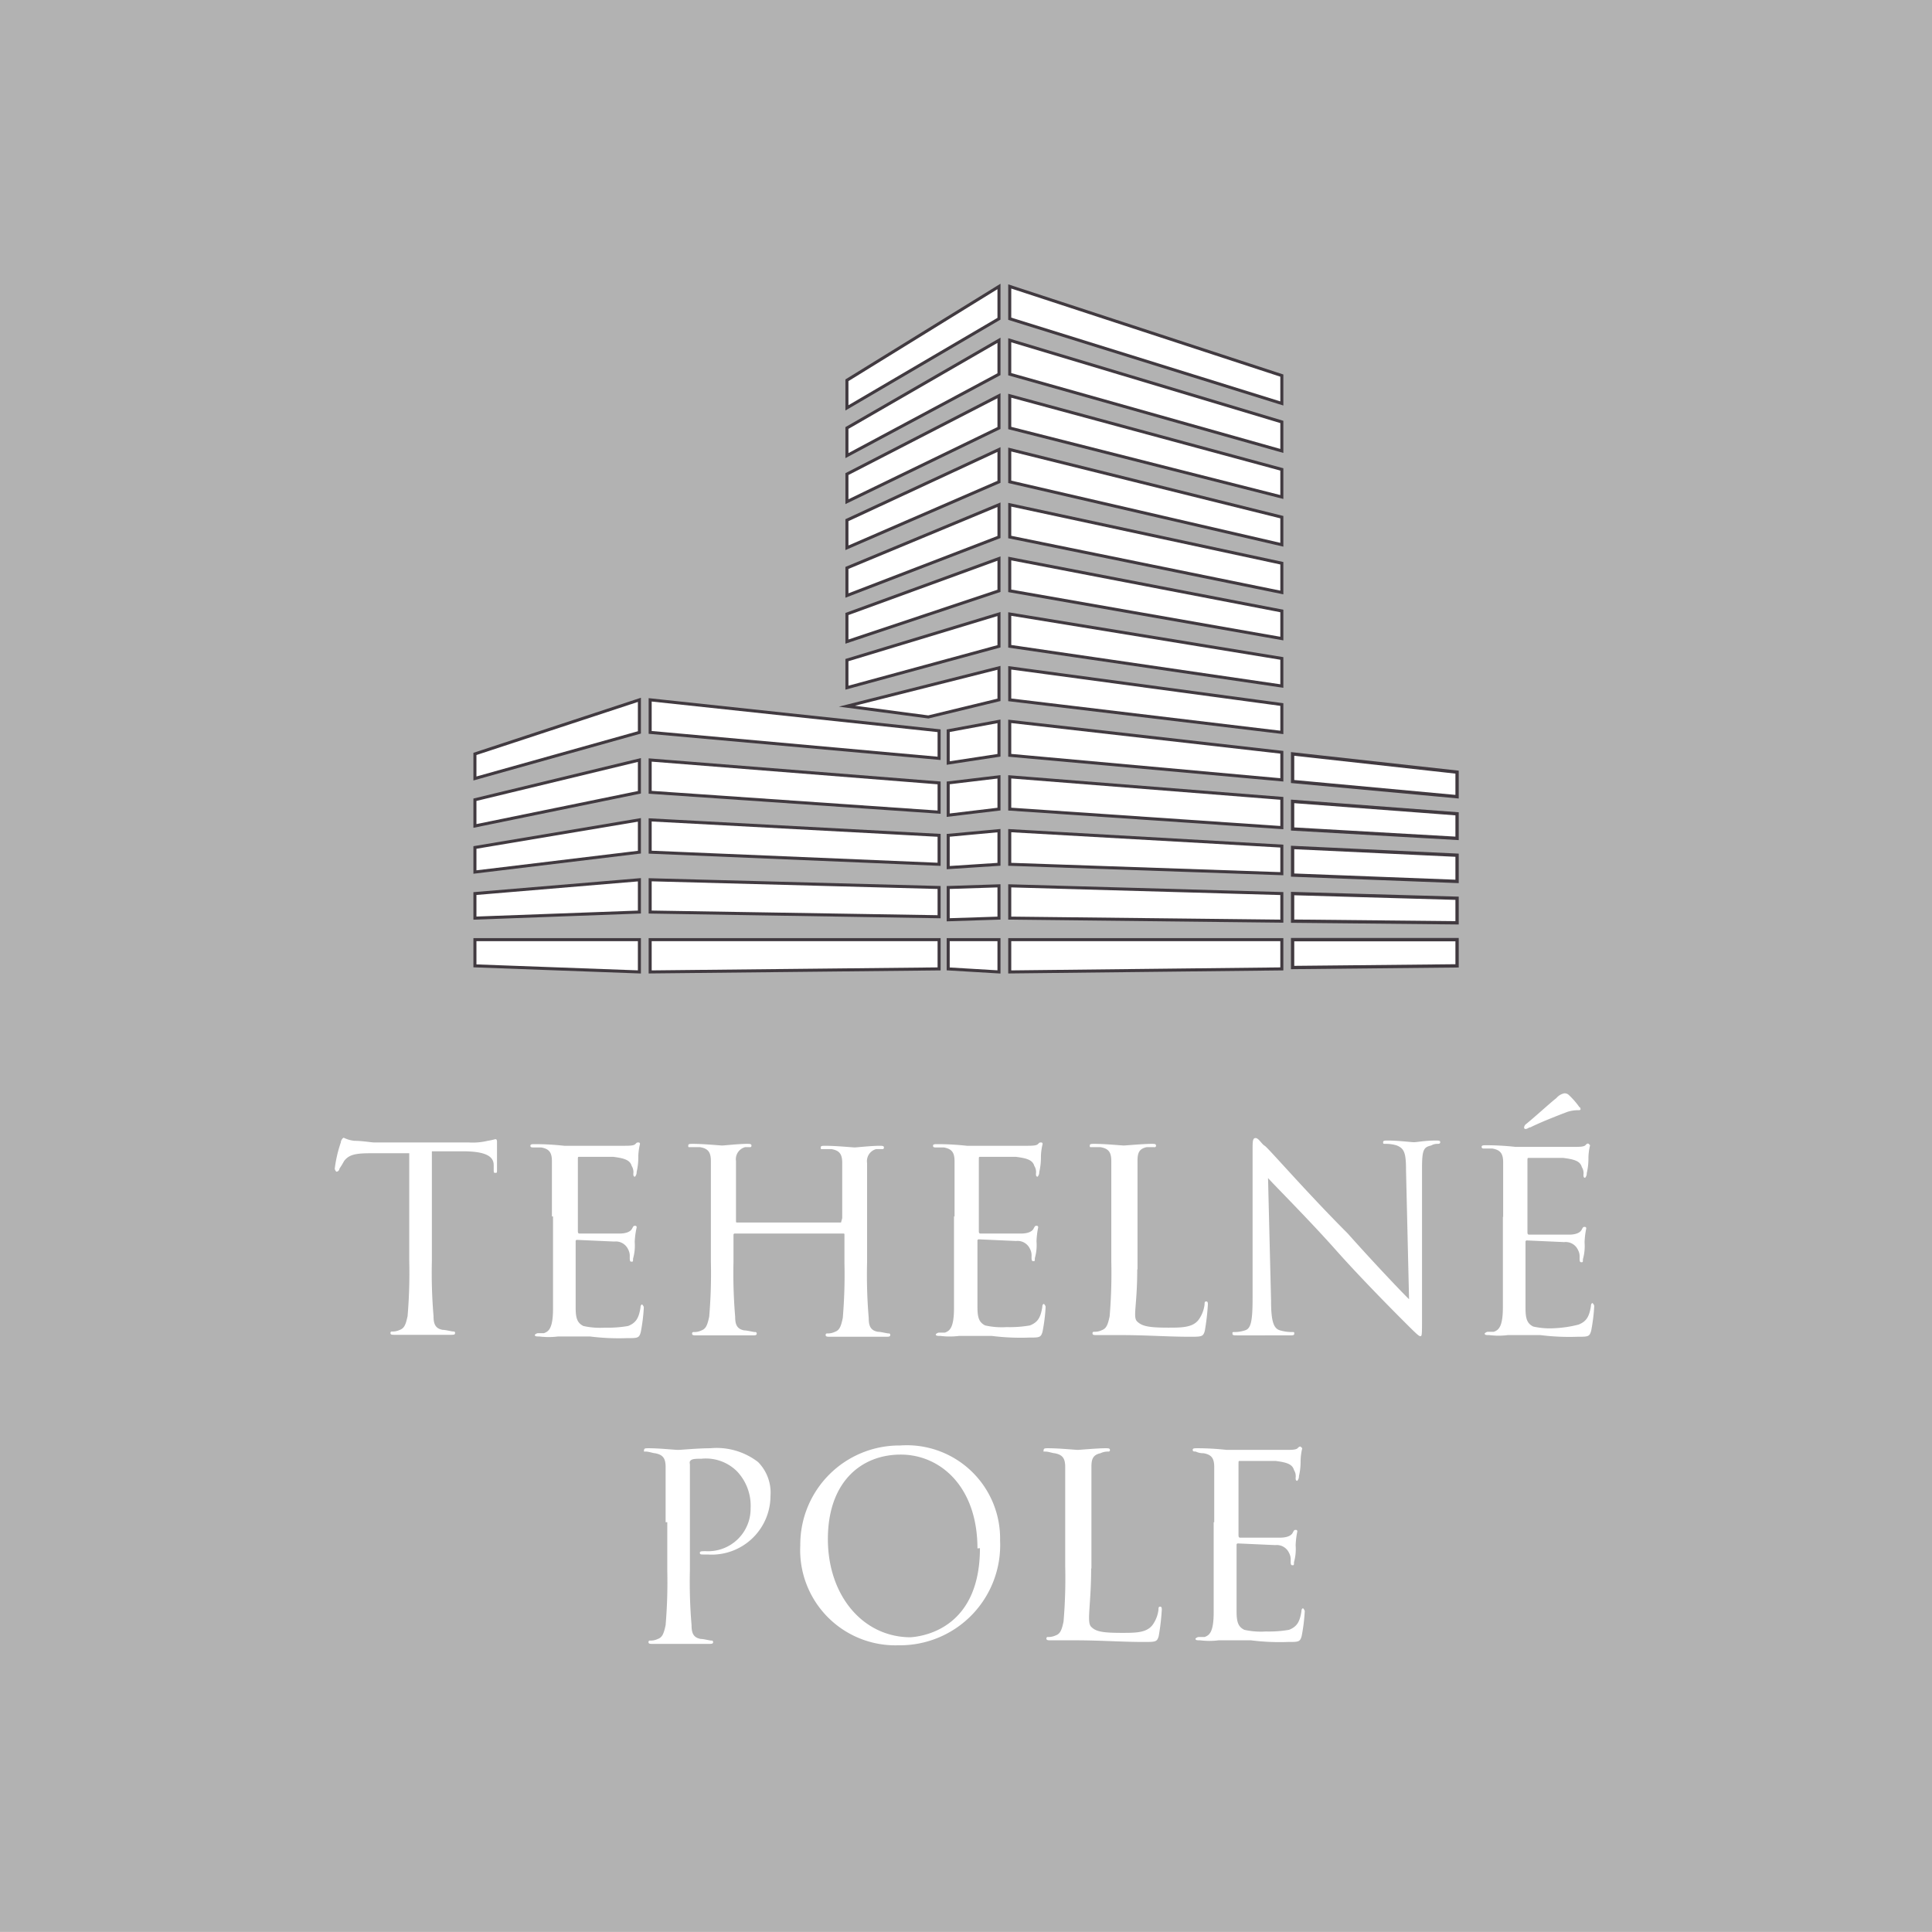 <svg xmlns="http://www.w3.org/2000/svg" xmlns:xlink="http://www.w3.org/1999/xlink" viewBox="0 0 70.01 70"><defs><style>.cls-1{fill:#b2b2b2;}.cls-2{clip-path:url(#clip-path);}.cls-3{fill:#fff;}.cls-4,.cls-5{fill:none;stroke:#413a40;stroke-miterlimit:10;}.cls-4{stroke-width:0.11px;}.cls-5{stroke-width:0.12px;}</style><clipPath id="clip-path"><rect class="cls-1" width="70.01" height="70"/></clipPath></defs><title>Asset 5</title><g id="Layer_2" data-name="Layer 2"><g id="Layer_1-2" data-name="Layer 1"><rect class="cls-1" width="70.01" height="70"/><g class="cls-2"><polygon class="cls-1" points="0 0 70.01 0 70.01 70 0 70 0 0 0 0"/></g><path class="cls-3" d="M15.65,45.69a18.6,18.6,0,0,0,.06,2c0,.28.06.45.33.5.11,0,.33.06.39.06a.05.05,0,0,1,.06.06c0,.06-.06.06-.17.06h-2c-.11,0-.17,0-.17-.06a.05.05,0,0,1,.06-.06.6.6,0,0,0,.28-.06c.17-.06.22-.22.28-.5a18.59,18.59,0,0,0,.06-2v-3.9H13.42c-.56,0-.78.06-.95.28a3.21,3.21,0,0,1-.17.28.12.12,0,0,1-.11.11.19.19,0,0,1-.06-.11,4.71,4.71,0,0,1,.22-.95c0-.06.06-.17.11-.17a1.1,1.1,0,0,0,.39.11c.28,0,.61.06.72.06H17a2.28,2.28,0,0,0,.67-.06,2.41,2.41,0,0,0,.28-.06c.06,0,.06.06.06.11v1c0,.11,0,.11-.06.11s-.06,0-.06-.17v-.11c0-.28-.22-.5-1.11-.5H15.65v4Z"/><path class="cls-3" d="M20,44.08v-2c0-.33-.11-.45-.39-.5h-.28c-.06,0-.11,0-.11-.06s.06-.06.17-.06a9.88,9.88,0,0,1,1.06.06h2.12c.22,0,.39,0,.45-.06s.06-.06.11-.06a.05.05,0,0,1,.06.06,2.1,2.1,0,0,0-.06.45,2.3,2.3,0,0,1-.06.56.24.24,0,0,1-.06.17c-.06,0-.06-.06-.06-.11a.42.42,0,0,0-.06-.28c-.06-.22-.28-.28-.67-.33H21c-.06,0-.06,0-.06.11v2.56c0,.06,0,.11.06.11h1.45c.22,0,.39-.06.45-.17s.06-.11.11-.11a.05.05,0,0,1,.06.06A3.07,3.07,0,0,0,23,45a1.74,1.74,0,0,1-.06.61c0,.11,0,.11-.06.11s-.06-.06-.06-.17a.5.5,0,0,0-.06-.28.49.49,0,0,0-.5-.28l-1.34-.06a.05.05,0,0,0-.06.06v2.39c0,.39.06.56.28.67a2.73,2.73,0,0,0,.78.06,4.19,4.19,0,0,0,.84-.06c.28-.11.39-.28.45-.67,0-.11.06-.11.06-.11s.06.06.06.11a6.46,6.46,0,0,1-.11.89c-.06.22-.11.22-.5.22a8.33,8.33,0,0,1-1.34-.06H20.22a2.69,2.69,0,0,1-.67,0c-.11,0-.17,0-.17-.06a.19.19,0,0,1,.11-.06h.22c.17-.06.33-.17.33-.89V44.08Z"/><path class="cls-3" d="M30.46,44.36h0l.06-.22v-2c0-.33-.11-.45-.39-.5H29.8c-.06,0-.06,0-.06-.06s.06-.06.17-.06c.39,0,1,.06,1.06.06s.61-.06.89-.06c.11,0,.17,0,.17.06a.05.05,0,0,1-.06.06h-.22a.45.45,0,0,0-.33.5v3.62a18.59,18.59,0,0,0,.06,2c0,.28.06.45.33.5.11,0,.33.06.39.06a.05.05,0,0,1,.06.06c0,.06-.06.06-.17.06h-2c-.11,0-.17,0-.17-.06a.05.05,0,0,1,.06-.06.61.61,0,0,0,.28-.06c.17-.06.22-.22.28-.5a18.59,18.59,0,0,0,.06-2v-1c0-.06,0-.06-.06-.06h-3.9a.05.05,0,0,0-.06.06v.95a18.7,18.7,0,0,0,.06,2c0,.28.06.45.33.5.11,0,.33.06.39.06a.05.05,0,0,1,.06.06c0,.06-.06.06-.17.06h-2c-.11,0-.17,0-.17-.06a.05.05,0,0,1,.06-.06.6.6,0,0,0,.28-.06c.17-.06.22-.22.28-.5a18.6,18.6,0,0,0,.06-2V42.07c0-.33-.11-.45-.39-.5H25c-.06,0-.06,0-.06-.06s.06-.06.17-.06c.39,0,1,.06,1.06.06s.61-.06.89-.06c.11,0,.17,0,.17.06a.05.05,0,0,1-.06.06H27a.45.45,0,0,0-.33.5v2.17c0,.06,0,.06.06.06h3.79v.06Z"/><path class="cls-3" d="M34.59,44.08v-2c0-.33-.11-.45-.39-.5h-.28c-.06,0-.11,0-.11-.06s.06-.06.17-.06a9.88,9.88,0,0,1,1.06.06h2.12c.22,0,.39,0,.45-.06s.06-.06.11-.06a.05.05,0,0,1,.06.06,2.11,2.11,0,0,0-.06.45,2.29,2.29,0,0,1-.06.56.24.24,0,0,1-.06.17c-.06,0-.06-.06-.06-.11a.41.41,0,0,0-.06-.28c-.06-.22-.28-.28-.67-.33H35.53c-.06,0-.06,0-.06.11v2.56c0,.06,0,.11.06.11H37c.22,0,.39-.06.45-.17s.06-.11.11-.11a.05.05,0,0,1,.06.06,3.08,3.08,0,0,0-.06.5,1.72,1.72,0,0,1-.06.61c0,.11,0,.11-.06.11s-.06-.06-.06-.17a.5.5,0,0,0-.06-.28.49.49,0,0,0-.5-.28l-1.34-.06a.05.05,0,0,0-.06.06v2.39c0,.39.06.56.28.67a2.73,2.73,0,0,0,.78.06,4.19,4.19,0,0,0,.84-.06c.28-.11.39-.28.45-.67,0-.11.06-.11.06-.11s.06.06.06.11a6.38,6.38,0,0,1-.11.89c-.06.22-.11.22-.5.22a8.33,8.33,0,0,1-1.34-.06H34.75a2.69,2.69,0,0,1-.67,0c-.11,0-.17,0-.17-.06a.19.19,0,0,1,.11-.06h.22c.17-.06.33-.17.33-.89V44.08Z"/><path class="cls-3" d="M41.21,46c0,1.34-.17,1.73,0,1.89s.39.22,1.11.22c.5,0,.89,0,1.11-.28a1.18,1.18,0,0,0,.22-.56c0-.06,0-.11.06-.11s.06.06.06.11a8.35,8.35,0,0,1-.11.95c-.06.22-.11.22-.56.22-.78,0-1.56-.06-2.45-.06h-.89c-.11,0-.17,0-.17-.06a.05.05,0,0,1,.06-.06.6.6,0,0,0,.28-.06c.17-.06.22-.22.28-.5a18.69,18.69,0,0,0,.06-2V42.07c0-.33-.11-.45-.39-.5h-.33c-.06,0-.06,0-.06-.06s.06-.06.17-.06c.39,0,1,.06,1.06.06s.72-.06,1-.06c.11,0,.17,0,.17.06a.05.05,0,0,1-.06.06h-.28c-.28.06-.33.22-.33.5V46Z"/><path class="cls-3" d="M45.39,45.69v-4c0-.33,0-.45.11-.45s.22.22.33.28,1.5,1.67,3,3.17c.89,1,1.95,2.12,2.23,2.39l-.11-4.68c0-.61-.06-.78-.33-.89a1.25,1.25,0,0,0-.39-.06c-.11,0-.11,0-.11-.06s.06-.06.17-.06c.39,0,.84.06.95.06s.39-.06.78-.06c.11,0,.17,0,.17.06s-.06.06-.11.06a.42.42,0,0,0-.22.06c-.28.06-.33.17-.33.84v5.4c0,.61,0,.67-.06.67s-.17-.11-.67-.61c-.11-.11-1.45-1.45-2.39-2.51S46.23,43,45.95,42.69l.11,4.46c0,.78.11,1,.33,1.06a1.56,1.56,0,0,0,.45.06c.06,0,.06,0,.06.06s-.06.06-.17.06H44.83c-.11,0-.17,0-.17-.06s0-.06.06-.06a1.25,1.25,0,0,0,.39-.06c.22-.06.28-.33.28-1.17V45.69Z"/><path class="cls-3" d="M57.25,40.12c.06.11,0,.11-.06.11a1.25,1.25,0,0,0-.39.06c-.45.17-1,.39-1.34.56-.06,0-.11.06-.17.06a.05.05,0,0,1-.06-.06.17.17,0,0,1,.06-.11c.28-.22.89-.78,1.11-.95a.51.51,0,0,1,.28-.17.21.21,0,0,1,.17.06,2.79,2.79,0,0,1,.39.45Zm-2.78,4v-2c0-.33-.11-.45-.39-.5H53.8c-.06,0-.11,0-.11-.06s.06-.06.17-.06a9.88,9.88,0,0,1,1.06.06H57c.22,0,.39,0,.45-.06s.06-.06.11-.06l.06.06a2.1,2.1,0,0,0-.06.45,2.3,2.3,0,0,1-.06.56.24.24,0,0,1-.06.17c-.06,0-.06-.06-.06-.11a.42.42,0,0,0-.06-.28c-.06-.22-.28-.28-.67-.33H55.41c-.06,0-.06,0-.06.11v2.56c0,.06,0,.11.06.11h1.45c.22,0,.39-.06.45-.17s.06-.11.11-.11a.05.05,0,0,1,.06.06,3.07,3.07,0,0,0-.06.5,1.73,1.73,0,0,1-.06.61c0,.11,0,.11-.06.11s-.06-.06-.06-.17a.5.5,0,0,0-.06-.28.49.49,0,0,0-.5-.28l-1.34-.06a.05.05,0,0,0-.06.06v2.39c0,.39.06.56.28.67a2.73,2.73,0,0,0,.78.06A4.19,4.19,0,0,0,57.2,48c.28-.11.39-.28.45-.67,0-.11.06-.11.06-.11s.06.06.06.11a6.43,6.43,0,0,1-.11.89c-.06.22-.11.22-.5.22a8.33,8.33,0,0,1-1.34-.06H54.64a2.69,2.69,0,0,1-.67,0c-.11,0-.17,0-.17-.06a.2.2,0,0,1,.11-.06h.22c.17-.06.33-.17.33-.89V44.08Z"/><path class="cls-3" d="M24.12,55.16v-2c0-.33-.11-.45-.39-.5-.06,0-.22-.06-.33-.06s-.06,0-.06-.06.06-.06.17-.06c.39,0,.95.06,1.06.06s.72-.06,1.17-.06a2.46,2.46,0,0,1,1.73.5,1.58,1.58,0,0,1,.45,1.23,2.13,2.13,0,0,1-2.28,2.12h-.17c-.06,0-.11,0-.11-.06s.06-.06.22-.06a1.54,1.54,0,0,0,1.62-1.56,1.81,1.81,0,0,0-.5-1.34,1.6,1.6,0,0,0-1.28-.45c-.17,0-.33,0-.39.06S25,53,25,53.1v3.79a18.59,18.59,0,0,0,.06,2c0,.28.06.45.33.5.11,0,.33.06.39.06a.05.05,0,0,1,.06.06c0,.06-.06.06-.17.06h-2c-.11,0-.17,0-.17-.06a.05.05,0,0,1,.06-.06.61.61,0,0,0,.28-.06c.17-.06.22-.22.28-.5a18.69,18.69,0,0,0,.06-2V55.16Z"/><path class="cls-3" d="M35.42,56.11c0-2.23-1.34-3.4-2.78-3.4S30,53.71,30,55.77s1.28,3.56,3,3.56c.78-.06,2.51-.56,2.51-3.23ZM29,56a3.59,3.59,0,0,1,3.62-3.62,3.38,3.38,0,0,1,3.62,3.45,3.63,3.63,0,0,1-3.68,3.79A3.45,3.45,0,0,1,29,56Z"/><path class="cls-3" d="M39.54,56.83c0,1.34-.17,1.95,0,2.12s.39.22,1.11.22c.5,0,.89,0,1.11-.28a1.18,1.18,0,0,0,.22-.56c0-.06,0-.11.06-.11s.06.06.06.11a8.35,8.35,0,0,1-.11.95c-.06.22-.11.22-.56.22-.78,0-1.56-.06-2.45-.06h-.89c-.11,0-.17,0-.17-.06a.05.05,0,0,1,.06-.06.61.61,0,0,0,.28-.06c.17-.06.22-.22.28-.5a18.68,18.68,0,0,0,.06-2V53.16c0-.33-.11-.45-.39-.5-.06,0-.22-.06-.33-.06s-.06,0-.06-.06.06-.06.17-.06c.39,0,1,.06,1.06.06s.72-.06,1-.06c.11,0,.17,0,.17.06a.05.05,0,0,1-.06.06.61.61,0,0,0-.28.06c-.28.06-.33.22-.33.5v3.68Z"/><path class="cls-3" d="M44,55.16v-2c0-.33-.11-.45-.39-.5a.61.61,0,0,1-.28-.06c-.06,0-.11,0-.11-.06s.06-.06.17-.06a9.78,9.78,0,0,1,1.06.06h2.12c.22,0,.39,0,.45-.06s.06-.06.11-.06l.06.06a2.1,2.1,0,0,0-.06.45,2.31,2.31,0,0,1-.06.56.25.25,0,0,1-.06.17c-.06,0-.06-.06-.06-.11a.42.42,0,0,0-.06-.28c-.06-.22-.28-.28-.67-.33H44.94c-.06,0-.06,0-.06.11v2.56c0,.06,0,.11.06.11h1.45c.22,0,.39-.06.45-.17s.06-.11.11-.11a.05.05,0,0,1,.06.06,3.05,3.05,0,0,0-.06.5,1.74,1.74,0,0,1-.06.61c0,.11,0,.11-.06.11s-.06-.06-.06-.17a.5.5,0,0,0-.06-.28.49.49,0,0,0-.5-.28l-1.34-.06a.05.05,0,0,0-.06.06v2.4c0,.39.06.56.28.67a2.74,2.74,0,0,0,.78.06,4.21,4.21,0,0,0,.84-.06c.28-.11.39-.28.45-.67,0-.11.06-.11.06-.11s.06.06.06.11a6.47,6.47,0,0,1-.11.89c-.06.22-.11.22-.5.22a8.21,8.21,0,0,1-1.34-.06H44.16a2.66,2.66,0,0,1-.67,0c-.11,0-.17,0-.17-.06a.2.2,0,0,1,.11-.06h.22c.17-.06.33-.17.33-.89V55.16Z"/><polygon class="cls-3" points="36.59 10.38 36.59 11.55 46.45 14.62 46.45 13.61 36.59 10.38 36.59 10.38"/><polygon class="cls-4" points="36.59 10.38 36.59 11.55 46.45 14.62 46.45 13.61 36.59 10.38 36.59 10.38"/><polygon class="cls-3" points="36.59 12.33 36.59 13.56 46.45 16.34 46.45 15.29 36.59 12.33 36.59 12.33"/><polygon class="cls-4" points="36.59 12.33 36.59 13.56 46.45 16.34 46.45 15.29 36.59 12.33 36.59 12.33"/><polygon class="cls-3" points="36.59 14.34 36.59 15.51 46.45 18.01 46.45 17.01 36.59 14.34 36.59 14.34"/><polygon class="cls-4" points="36.59 14.34 36.59 15.51 46.45 18.01 46.45 17.01 36.59 14.34 36.59 14.34"/><polygon class="cls-3" points="36.59 16.29 36.59 17.46 46.45 19.74 46.45 18.74 36.59 16.29 36.59 16.29"/><polygon class="cls-4" points="36.59 16.29 36.59 17.46 46.45 19.74 46.45 18.74 36.59 16.29 36.59 16.29"/><polygon class="cls-3" points="36.59 18.29 36.59 19.46 46.45 21.47 46.45 20.41 36.59 18.29 36.59 18.29"/><polygon class="cls-4" points="36.59 18.29 36.59 19.46 46.45 21.47 46.45 20.41 36.59 18.29 36.59 18.29"/><polygon class="cls-3" points="36.59 20.24 36.59 21.41 46.45 23.14 46.45 22.14 36.59 20.24 36.59 20.24"/><polygon class="cls-4" points="36.59 20.24 36.59 21.41 46.45 23.14 46.45 22.14 36.59 20.24 36.59 20.24"/><polygon class="cls-3" points="36.59 22.25 36.59 23.42 46.45 24.86 46.45 23.86 36.59 22.25 36.59 22.25"/><polygon class="cls-4" points="36.59 22.25 36.59 23.42 46.45 24.86 46.45 23.86 36.59 22.25 36.59 22.25"/><polygon class="cls-3" points="36.59 24.2 36.59 25.36 46.45 26.54 46.45 25.53 36.59 24.2 36.59 24.2"/><polygon class="cls-4" points="36.59 24.2 36.59 25.36 46.45 26.54 46.45 25.53 36.59 24.2 36.59 24.2"/><polygon class="cls-3" points="36.59 26.14 36.59 27.37 46.45 28.26 46.45 27.26 36.59 26.14 36.59 26.14"/><polygon class="cls-4" points="36.59 26.14 36.59 27.37 46.45 28.26 46.45 27.26 36.59 26.14 36.59 26.14"/><polygon class="cls-3" points="36.59 28.15 36.59 29.32 46.45 29.99 46.45 28.93 36.59 28.15 36.59 28.15"/><polygon class="cls-4" points="36.59 28.15 36.59 29.32 46.45 29.99 46.45 28.93 36.59 28.15 36.59 28.15"/><polygon class="cls-3" points="36.59 30.1 36.59 31.32 46.45 31.66 46.45 30.66 36.59 30.1 36.59 30.1"/><polygon class="cls-4" points="36.59 30.1 36.59 31.32 46.45 31.66 46.45 30.66 36.59 30.1 36.59 30.1"/><polygon class="cls-3" points="36.59 32.1 36.59 33.27 46.45 33.38 46.45 32.38 36.59 32.1 36.59 32.1"/><polygon class="cls-4" points="36.59 32.1 36.59 33.27 46.45 33.38 46.45 32.38 36.59 32.1 36.59 32.1"/><polygon class="cls-3" points="36.59 34.05 36.59 35.22 46.45 35.11 46.45 34.05 36.59 34.05 36.59 34.05"/><polygon class="cls-4" points="36.59 34.05 36.59 35.22 46.45 35.11 46.45 34.05 36.59 34.05 36.59 34.05"/><polygon class="cls-3" points="52.8 27.98 46.84 27.32 46.84 28.32 52.8 28.87 52.8 27.98 52.8 27.98"/><polygon class="cls-5" points="52.8 27.98 46.84 27.32 46.84 28.32 52.8 28.87 52.8 27.98 52.8 27.98"/><polygon class="cls-3" points="52.8 29.49 46.84 29.04 46.84 30.04 52.8 30.38 52.8 29.49 52.8 29.49"/><polygon class="cls-5" points="52.8 29.49 46.84 29.04 46.84 30.04 52.8 30.38 52.8 29.49 52.8 29.49"/><polygon class="cls-3" points="52.8 30.99 46.84 30.71 46.84 31.71 52.8 31.94 52.8 30.99 52.8 30.99"/><polygon class="cls-5" points="52.8 30.99 46.84 30.71 46.84 31.71 52.8 31.94 52.8 30.99 52.8 30.99"/><polygon class="cls-3" points="52.8 32.55 46.84 32.38 46.84 33.38 52.8 33.44 52.8 32.55 52.8 32.55"/><polygon class="cls-5" points="52.8 32.55 46.84 32.38 46.84 33.38 52.8 33.44 52.8 32.55 52.8 32.55"/><polygon class="cls-3" points="46.84 34.05 46.84 35.06 52.8 35 52.8 34.05 46.84 34.05 46.84 34.05"/><polygon class="cls-5" points="46.84 34.05 46.84 35.06 52.8 35 52.8 34.05 46.84 34.05 46.84 34.05"/><polygon class="cls-3" points="36.2 11.55 36.2 10.38 30.69 13.78 30.69 14.78 36.2 11.55 36.2 11.55"/><polygon class="cls-4" points="36.2 11.55 36.2 10.38 30.69 13.78 30.69 14.78 36.2 11.55 36.2 11.55"/><polygon class="cls-3" points="36.2 13.56 36.2 12.33 30.69 15.51 30.69 16.51 36.2 13.56 36.2 13.56"/><polygon class="cls-4" points="36.2 13.56 36.2 12.33 30.69 15.51 30.69 16.51 36.2 13.56 36.2 13.56"/><polygon class="cls-3" points="36.2 15.51 36.2 14.34 30.69 17.18 30.69 18.18 36.2 15.51 36.2 15.51"/><polygon class="cls-4" points="36.2 15.51 36.2 14.34 30.69 17.18 30.69 18.18 36.2 15.51 36.2 15.51"/><polygon class="cls-3" points="36.2 17.46 36.2 16.29 30.69 18.85 30.69 19.85 36.2 17.46 36.2 17.46"/><polygon class="cls-4" points="36.2 17.46 36.2 16.29 30.69 18.85 30.69 19.85 36.2 17.46 36.2 17.46"/><polygon class="cls-3" points="36.2 19.46 36.2 18.29 30.69 20.58 30.69 21.58 36.2 19.46 36.2 19.46"/><polygon class="cls-4" points="36.2 19.46 36.2 18.29 30.69 20.58 30.69 21.58 36.2 19.46 36.2 19.46"/><polygon class="cls-3" points="36.2 21.41 36.2 20.24 30.69 22.25 30.69 23.25 36.2 21.41 36.2 21.41"/><polygon class="cls-4" points="36.2 21.41 36.2 20.24 30.69 22.25 30.69 23.25 36.2 21.41 36.2 21.41"/><polygon class="cls-3" points="36.2 23.42 36.2 22.25 30.69 23.92 30.69 24.92 36.2 23.42 36.2 23.42"/><polygon class="cls-4" points="36.2 23.42 36.2 22.25 30.69 23.92 30.69 24.92 36.2 23.42 36.2 23.42"/><polygon class="cls-3" points="36.2 27.37 36.2 26.14 34.36 26.48 34.36 27.65 36.2 27.37 36.2 27.37"/><polygon class="cls-4" points="36.2 27.37 36.2 26.14 34.36 26.48 34.36 27.65 36.2 27.37 36.2 27.37"/><polygon class="cls-3" points="36.2 29.32 36.2 28.15 34.36 28.37 34.36 29.54 36.2 29.32 36.2 29.32"/><polygon class="cls-4" points="36.2 29.32 36.2 28.15 34.36 28.37 34.36 29.54 36.2 29.32 36.2 29.32"/><polygon class="cls-3" points="36.2 31.32 36.2 30.1 34.36 30.27 34.36 31.44 36.2 31.32 36.2 31.32"/><polygon class="cls-4" points="36.2 31.32 36.2 30.1 34.36 30.27 34.36 31.44 36.2 31.32 36.2 31.32"/><polygon class="cls-3" points="36.2 33.27 36.2 32.1 34.36 32.16 34.36 33.33 36.2 33.27 36.2 33.27"/><polygon class="cls-4" points="36.2 33.27 36.2 32.1 34.36 32.16 34.36 33.33 36.2 33.27 36.2 33.27"/><polygon class="cls-3" points="36.2 35.22 36.2 34.05 34.36 34.05 34.36 35.11 36.2 35.22 36.2 35.22"/><polygon class="cls-4" points="36.2 35.22 36.2 34.05 34.36 34.05 34.36 35.11 36.2 35.22 36.2 35.22"/><polygon class="cls-3" points="17.21 28.21 23.17 26.54 23.17 25.36 17.21 27.32 17.21 28.21 17.21 28.21"/><polygon class="cls-4" points="17.21 28.21 23.17 26.54 23.17 25.36 17.21 27.32 17.21 28.21 17.21 28.21"/><polygon class="cls-3" points="17.21 28.98 17.21 29.1 17.21 29.65 17.21 29.93 23.17 28.71 23.17 28.43 23.17 27.65 23.17 27.54 17.21 28.98 17.21 28.98"/><polygon class="cls-4" points="17.21 28.98 17.21 29.1 17.21 29.65 17.21 29.93 23.17 28.71 23.17 28.43 23.17 27.65 23.17 27.54 17.21 28.98 17.21 28.98"/><polygon class="cls-3" points="17.21 31.6 23.17 30.88 23.17 29.71 17.21 30.71 17.21 31.6 17.21 31.6"/><polygon class="cls-4" points="17.21 31.6 23.17 30.88 23.17 29.71 17.21 30.71 17.21 31.6 17.21 31.6"/><polygon class="cls-3" points="17.21 33.27 23.17 33.05 23.17 31.88 17.21 32.38 17.21 33.27 17.21 33.27"/><polygon class="cls-4" points="17.21 33.27 23.17 33.05 23.17 31.88 17.21 32.38 17.21 33.27 17.21 33.27"/><polygon class="cls-3" points="17.21 35 23.17 35.22 23.17 34.05 17.21 34.05 17.21 35 17.21 35"/><polygon class="cls-4" points="17.21 35 23.17 35.22 23.17 34.05 17.21 34.05 17.21 35 17.21 35"/><polygon class="cls-3" points="36.2 25.36 36.2 24.2 30.69 25.59 33.64 25.98 36.2 25.36 36.2 25.36"/><polygon class="cls-4" points="36.2 25.36 36.2 24.2 30.69 25.59 33.64 25.98 36.2 25.36 36.2 25.36"/><polygon class="cls-3" points="23.56 25.36 23.56 26.54 34.03 27.48 34.03 26.48 23.56 25.36 23.56 25.36"/><polygon class="cls-4" points="23.56 25.36 23.56 26.54 34.03 27.48 34.03 26.48 23.56 25.36 23.56 25.36"/><polygon class="cls-3" points="23.56 27.54 23.56 28.71 34.03 29.43 34.03 28.37 23.56 27.54 23.56 27.54"/><polygon class="cls-4" points="23.56 27.54 23.56 28.71 34.03 29.43 34.03 28.37 23.56 27.54 23.56 27.54"/><polygon class="cls-3" points="23.56 29.71 23.56 30.88 34.03 31.32 34.03 30.27 23.56 29.71 23.56 29.71"/><polygon class="cls-4" points="23.56 29.71 23.56 30.88 34.03 31.32 34.03 30.27 23.56 29.71 23.56 29.71"/><polygon class="cls-3" points="23.56 31.88 23.56 33.05 34.03 33.22 34.03 32.16 23.56 31.88 23.56 31.88"/><polygon class="cls-4" points="23.56 31.88 23.56 33.05 34.03 33.22 34.03 32.16 23.56 31.88 23.56 31.88"/><polygon class="cls-3" points="23.56 34.05 23.56 35.22 34.03 35.11 34.03 34.05 23.56 34.05 23.56 34.05"/><polygon class="cls-4" points="23.56 34.05 23.56 35.22 34.03 35.11 34.03 34.05 23.56 34.05 23.56 34.05"/></g></g></svg>